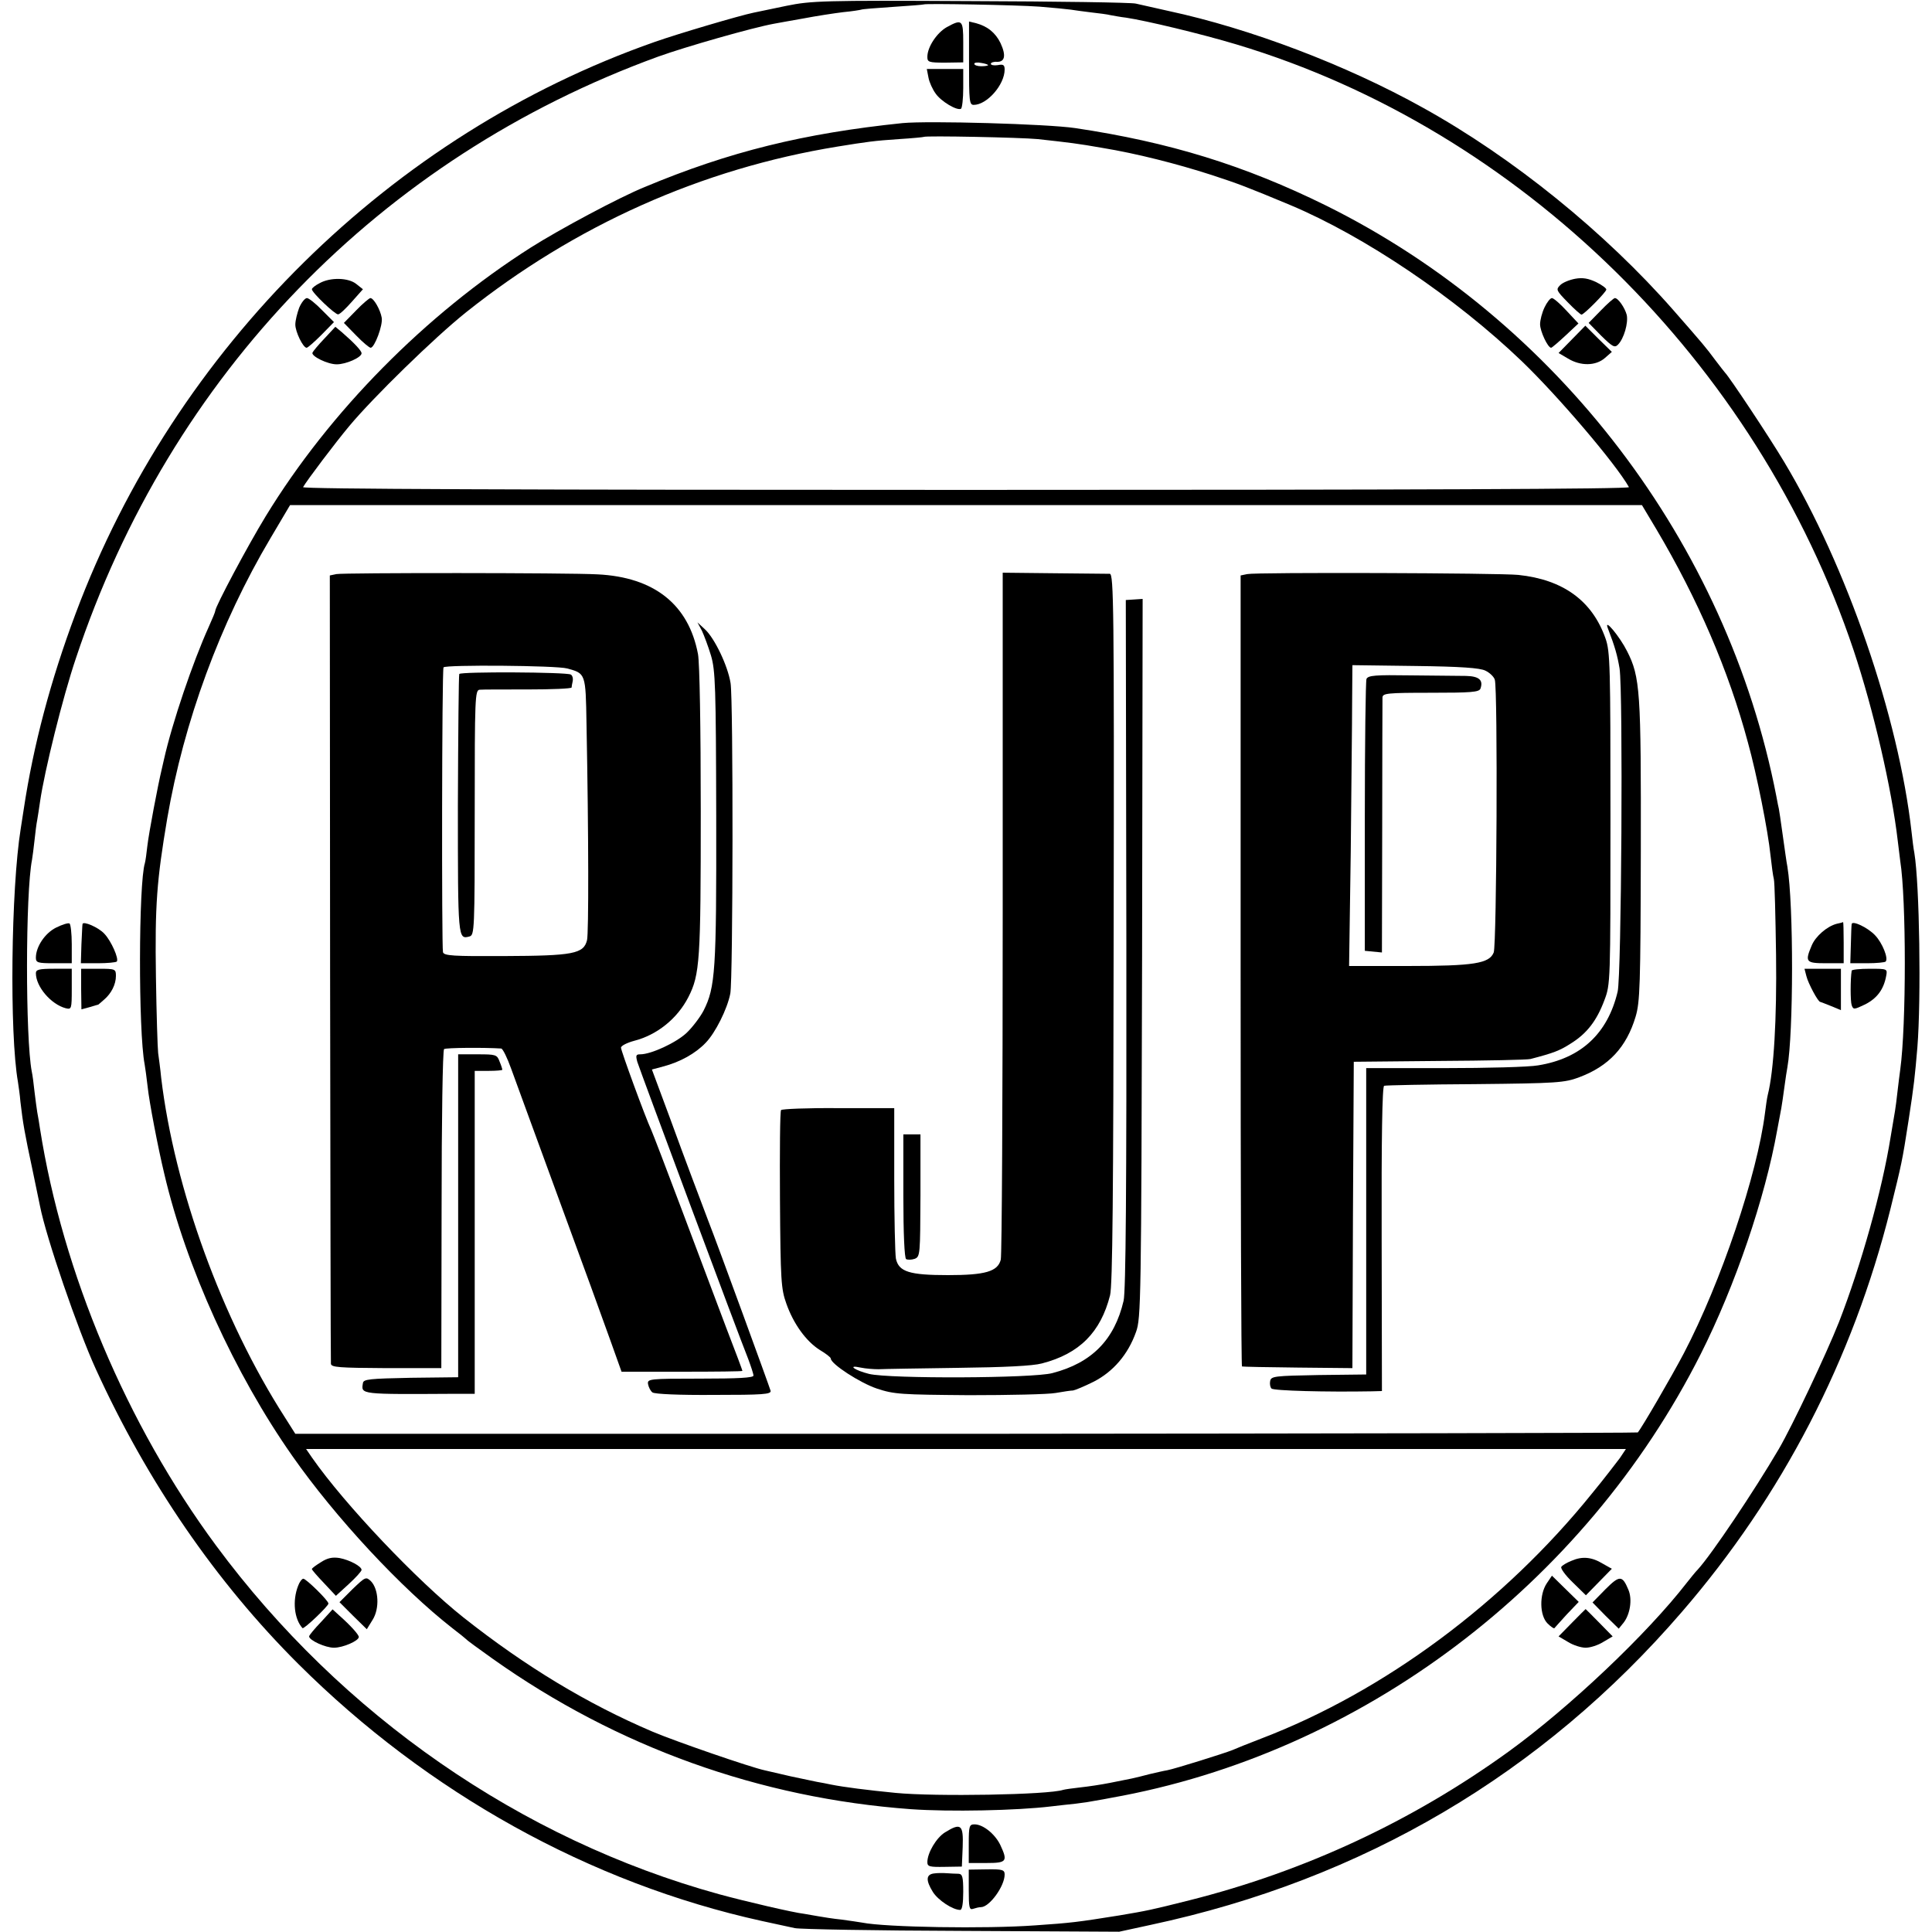 <?xml version="1.0" standalone="no"?>
<!DOCTYPE svg PUBLIC "-//W3C//DTD SVG 20010904//EN"
 "http://www.w3.org/TR/2001/REC-SVG-20010904/DTD/svg10.dtd">
<svg version="1.0" xmlns="http://www.w3.org/2000/svg"
 width="700pt" height="700pt" viewBox="0 0 700 700"
 preserveAspectRatio="xMidYMid meet">
<g transform="translate(0,700) scale(0.1,-0.1)"
fill="#000000" stroke="none">
<path d="M2850 6979 c-52 -11 -106 -22 -120 -25 -49 -10 -273 -76 -358 -106
-955 -335 -1737 -1106 -2098 -2071 -91 -243 -153 -477 -188 -709 -3 -21 -8
-53 -11 -71 -35 -217 -41 -741 -10 -917 2 -14 7 -46 9 -72 9 -78 16 -117 43
-243 14 -66 26 -127 28 -135 22 -113 137 -448 202 -590 187 -410 436 -772 734
-1069 469 -467 1057 -794 1679 -931 47 -10 101 -22 120 -26 19 -4 292 -9 605
-10 l570 -3 115 25 c768 164 1418 547 1924 1134 363 420 619 914 755 1458 41
166 43 173 66 322 20 129 23 160 32 265 14 176 8 590 -11 705 -3 14 -7 48 -10
75 -47 418 -235 964 -462 1342 -55 92 -198 307 -214 323 -3 3 -18 23 -35 45
-34 46 -45 59 -151 180 -248 283 -582 554 -909 735 -278 155 -627 287 -920
350 -49 11 -103 23 -120 27 -16 4 -286 8 -600 9 -535 3 -576 1 -665 -17z m915
-3 c50 -4 101 -9 115 -11 14 -2 47 -7 74 -10 27 -3 59 -7 70 -10 12 -2 37 -7
56 -9 73 -11 270 -58 400 -97 1027 -308 1886 -1151 2236 -2195 72 -216 138
-501 160 -691 3 -26 7 -59 9 -73 22 -139 22 -595 0 -755 -2 -16 -7 -52 -10
-80 -3 -27 -7 -59 -9 -70 -2 -11 -9 -54 -16 -95 -31 -194 -107 -464 -187 -670
-46 -116 -169 -376 -218 -460 -91 -155 -243 -381 -293 -436 -10 -10 -27 -32
-40 -48 -144 -186 -426 -453 -647 -613 -349 -252 -738 -433 -1155 -538 -139
-35 -154 -38 -255 -55 -150 -24 -173 -27 -305 -36 -178 -13 -541 -7 -626 10
-12 2 -45 7 -75 11 -30 3 -67 9 -84 12 -16 3 -40 7 -52 9 -37 4 -213 45 -308
71 -718 198 -1368 649 -1822 1263 -324 438 -556 989 -638 1510 -3 19 -7 46
-10 60 -2 14 -7 48 -10 75 -3 28 -7 60 -10 73 -23 120 -23 646 1 767 2 11 6
43 9 70 3 28 7 61 10 75 2 13 7 42 10 65 16 111 82 378 130 520 342 1028 1104
1814 2110 2180 100 36 342 105 419 119 12 2 59 11 106 19 47 9 112 19 145 23
33 3 62 8 65 9 3 2 55 6 115 10 61 4 111 8 112 9 5 4 337 -2 418 -8z"/>
<path d="M3431 6902 c-36 -20 -71 -72 -71 -108 0 -19 5 -21 65 -21 l65 1 0 73
c0 81 -4 85 -59 55z"/>
<path d="M3511 6771 c0 -136 1 -151 17 -151 48 0 112 73 112 128 0 17 -5 20
-25 16 -14 -2 -25 0 -25 5 0 4 10 8 22 7 29 -1 34 23 13 68 -18 37 -47 61 -89
72 l-25 6 0 -151z m69 -7 c0 -2 -11 -4 -25 -4 -14 0 -25 4 -25 9 0 4 11 6 25
3 14 -2 25 -6 25 -8z"/>
<path d="M3364 6719 c3 -17 15 -43 26 -58 20 -29 78 -63 92 -55 4 3 8 36 8 75
l0 69 -66 0 -66 0 6 -31z"/>
<path d="M3270 6554 c-357 -37 -627 -103 -935 -232 -91 -37 -308 -153 -412
-219 -382 -243 -729 -595 -960 -973 -66 -108 -183 -328 -183 -343 0 -4 -11
-30 -24 -59 -57 -126 -132 -346 -162 -480 -2 -10 -6 -26 -8 -35 -14 -58 -47
-233 -52 -277 -3 -28 -7 -56 -9 -63 -23 -72 -24 -610 -1 -729 2 -11 7 -47 11
-82 5 -51 38 -223 60 -314 79 -338 255 -725 464 -1023 156 -223 395 -480 581
-625 25 -19 47 -37 50 -40 3 -4 46 -35 95 -70 451 -320 968 -505 1515 -545
141 -10 384 -5 508 10 23 3 63 7 90 10 26 3 58 8 72 11 14 2 39 7 55 10 904
160 1715 771 2137 1608 125 248 233 565 277 811 6 33 13 69 15 80 2 11 7 45
11 75 4 30 9 63 11 73 22 122 23 588 0 727 -3 14 -10 66 -17 115 -7 50 -13 92
-14 95 -1 3 -5 23 -9 45 -178 917 -794 1725 -1631 2140 -296 146 -568 230
-910 281 -102 15 -532 27 -625 18z m490 -58 c118 -13 144 -16 235 -32 122 -20
268 -57 395 -98 98 -32 129 -44 285 -109 269 -113 598 -335 839 -566 132 -127
340 -371 388 -456 4 -7 -785 -10 -2402 -10 -1622 0 -2406 3 -2402 10 15 26
117 161 168 222 87 104 307 319 422 411 395 315 854 521 1347 601 105 17 132
21 222 27 48 3 89 7 90 8 6 5 352 -2 413 -8z m2241 -1413 c150 -253 262 -512
332 -773 32 -115 73 -321 82 -410 4 -36 9 -74 12 -85 3 -11 6 -135 8 -275 3
-231 -8 -420 -30 -507 -3 -12 -7 -41 -10 -65 -28 -223 -159 -613 -294 -871
-43 -82 -154 -273 -167 -287 -3 -2 -1098 -4 -2434 -5 l-2430 0 -38 60 c-228
355 -400 829 -448 1230 -3 33 -9 74 -11 90 -2 17 -6 140 -8 275 -4 261 3 350
41 575 60 349 191 707 374 1015 l71 120 2449 0 2449 0 52 -87z m-132 -3366
c-13 -17 -57 -75 -100 -127 -319 -396 -754 -719 -1199 -889 -47 -18 -94 -37
-105 -42 -30 -12 -209 -68 -236 -73 -13 -2 -42 -9 -64 -14 -22 -6 -51 -13 -65
-16 -14 -3 -50 -10 -80 -16 -30 -6 -77 -13 -105 -16 -27 -3 -56 -7 -63 -9 -53
-18 -463 -25 -607 -11 -102 10 -188 21 -233 30 -15 3 -38 8 -52 10 -14 3 -56
12 -95 20 -38 9 -81 19 -95 22 -51 11 -321 104 -406 140 -237 101 -460 236
-684 413 -168 133 -431 410 -549 579 l-22 32 2391 0 2391 0 -22 -33z"/>
<path d="M1219 4920 l-24 -5 1 -1420 c1 -781 2 -1427 3 -1436 1 -13 27 -15
201 -16 l199 0 1 576 c0 325 4 577 9 580 7 5 146 6 207 2 6 -1 22 -34 36 -73
15 -40 92 -253 173 -473 81 -220 165 -451 187 -513 l40 -112 219 0 c120 0 219
1 219 3 0 2 -26 72 -59 157 -32 85 -104 277 -160 425 -56 149 -106 279 -111
290 -22 47 -110 288 -110 299 0 7 22 18 48 25 82 21 156 80 196 158 42 82 45
134 45 673 0 306 -4 537 -10 570 -34 180 -159 279 -364 289 -107 6 -920 6
-946 1z m836 -342 c67 -18 67 -18 70 -199 8 -414 8 -757 2 -785 -12 -50 -50
-57 -300 -58 -185 -1 -218 1 -222 14 -5 20 -4 1023 2 1032 6 10 410 7 448 -4z"/>
<path d="M1664 4558 c-2 -3 -4 -217 -5 -474 0 -488 0 -488 42 -477 18 5 19 22
19 449 0 416 1 444 18 445 9 1 88 1 175 1 86 0 157 3 158 7 0 3 2 14 4 23 2
10 -1 21 -7 24 -14 9 -399 11 -404 2z"/>
<path d="M3633 3695 c0 -677 -3 -1243 -7 -1259 -11 -43 -56 -56 -191 -56 -140
0 -179 12 -189 60 -3 18 -6 148 -6 289 l0 256 -202 0 c-112 1 -205 -3 -208 -7
-4 -4 -5 -151 -4 -325 2 -293 4 -323 23 -376 26 -74 72 -137 121 -168 22 -13
40 -27 40 -31 0 -20 107 -89 167 -109 63 -21 87 -22 333 -24 146 0 288 3 315
8 28 5 56 9 63 9 7 1 41 15 75 32 70 36 124 98 153 180 18 49 19 111 22 1354
l2 1302 -30 -2 -31 -2 2 -1246 c1 -888 -2 -1259 -10 -1293 -33 -141 -115 -225
-258 -262 -70 -19 -590 -21 -664 -3 -53 13 -81 34 -31 23 19 -4 48 -6 65 -6
18 1 147 3 287 5 168 2 272 7 305 16 136 35 213 113 247 247 9 36 12 365 13
1331 2 1164 0 1282 -14 1283 -9 0 -100 1 -202 2 l-186 2 0 -1230z"/>
<path d="M4519 4920 l-24 -5 0 -1433 c0 -787 2 -1433 5 -1433 3 -1 94 -3 202
-4 l198 -2 2 555 3 555 310 3 c171 1 319 4 330 7 81 21 106 30 146 56 58 36
94 82 122 157 22 58 22 64 22 659 0 553 -1 604 -18 652 -48 136 -153 213 -316
230 -68 7 -949 10 -982 3z m863 -350 c15 -7 31 -22 34 -33 11 -35 7 -959 -4
-988 -16 -40 -71 -49 -312 -49 l-212 0 6 413 c2 226 5 472 5 544 l1 133 228
-3 c163 -2 235 -7 254 -17z"/>
<path d="M4951 4540 c-3 -8 -6 -233 -6 -500 l0 -485 31 -3 31 -3 1 453 c0 249
1 461 1 471 1 15 16 17 175 17 145 0 175 2 180 15 11 31 -5 45 -53 46 -25 0
-115 1 -199 2 -129 2 -155 0 -161 -13z"/>
<path d="M2543 4715 c8 -17 23 -57 33 -90 16 -54 18 -112 19 -585 1 -557 -3
-617 -46 -702 -12 -23 -40 -60 -61 -80 -38 -36 -129 -78 -168 -78 -16 0 -17
-4 -11 -27 9 -29 366 -988 402 -1077 10 -27 19 -54 19 -60 0 -8 -56 -11 -192
-11 -187 0 -193 -1 -190 -20 2 -11 9 -25 16 -30 8 -6 97 -10 222 -9 177 0 209
2 206 15 -3 12 -192 530 -227 619 -30 80 -78 205 -138 370 l-65 175 41 11 c61
16 117 47 154 86 35 36 78 122 89 178 10 50 11 1065 1 1125 -10 63 -58 163
-93 195 l-27 25 16 -30z"/>
<path d="M5825 4725 c27 -70 35 -100 43 -147 13 -84 7 -1114 -7 -1171 -36
-152 -133 -242 -288 -267 -32 -6 -185 -10 -340 -10 l-283 0 0 -555 0 -555
-172 -2 c-159 -3 -173 -4 -176 -22 -2 -10 0 -22 5 -27 8 -8 198 -13 364 -10
l36 1 -1 551 c-1 360 2 553 9 555 6 2 154 5 330 6 297 3 324 5 377 25 107 40
171 109 204 219 16 53 18 113 19 599 1 580 -2 632 -50 726 -26 52 -84 122 -70
84z"/>
<path d="M1660 2595 l0 -585 -172 -2 c-149 -3 -171 -5 -173 -19 -7 -42 -13
-41 338 -39 l67 0 0 585 0 585 50 0 c28 0 50 2 50 4 0 3 -4 16 -10 30 -9 25
-14 26 -80 26 l-70 0 0 -585z"/>
<path d="M3273 2668 c0 -137 4 -226 10 -230 6 -3 19 -3 31 1 20 8 20 15 21
230 l0 221 -31 0 -31 0 0 -222z"/>
<path d="M5707 5990 c-21 -4 -46 -14 -55 -24 -15 -15 -13 -19 28 -61 24 -25
47 -45 50 -45 9 0 90 82 90 91 0 5 -17 17 -37 27 -28 13 -48 17 -76 12z"/>
<path d="M1158 5974 c-16 -8 -28 -18 -28 -22 0 -12 84 -92 95 -91 6 0 28 21
50 46 l40 45 -24 19 c-28 23 -94 25 -133 3z"/>
<path d="M1084 5885 c-7 -19 -14 -46 -14 -61 0 -26 28 -84 41 -84 4 0 28 21
53 46 l46 47 -43 43 c-23 24 -48 44 -55 44 -7 0 -20 -16 -28 -35z"/>
<path d="M1290 5875 l-44 -45 44 -45 c24 -25 48 -45 53 -45 14 0 45 82 40 109
-5 29 -29 71 -41 71 -4 0 -28 -20 -52 -45z"/>
<path d="M5596 5886 c-9 -19 -16 -46 -16 -61 0 -25 28 -85 40 -85 3 0 26 20
52 44 l47 44 -43 46 c-23 25 -47 46 -53 46 -6 0 -18 -15 -27 -34z"/>
<path d="M5800 5875 l-44 -45 46 -47 c40 -39 48 -44 60 -32 22 22 38 79 32
108 -7 26 -31 61 -43 61 -4 0 -27 -20 -51 -45z"/>
<path d="M1175 5773 c-22 -23 -41 -46 -43 -51 -4 -13 55 -42 88 -42 34 0 90
25 90 40 0 9 -26 37 -71 76 l-24 20 -40 -43z"/>
<path d="M5696 5771 l-49 -50 34 -20 c46 -28 101 -27 134 2 l25 22 -48 47 -48
48 -48 -49z"/>
<path d="M203 3639 c-40 -20 -73 -69 -73 -109 0 -18 7 -20 65 -20 l65 0 0 69
c0 39 -4 72 -8 75 -5 3 -27 -4 -49 -15z"/>
<path d="M299 3652 c-1 -4 -2 -37 -4 -74 l-2 -68 62 0 c34 0 64 3 68 6 9 9
-20 75 -45 101 -21 23 -77 47 -79 35z"/>
<path d="M6655 3653 c-35 -9 -77 -45 -91 -79 -25 -59 -21 -64 51 -64 l65 0 0
75 c0 41 -1 74 -2 74 -2 -1 -12 -4 -23 -6z"/>
<path d="M6709 3652 c-1 -4 -2 -37 -3 -74 l-2 -68 61 0 c34 0 64 3 67 6 11 11
-12 68 -38 95 -26 28 -83 55 -85 41z"/>
<path d="M130 3474 c0 -49 55 -113 108 -127 21 -5 22 -3 22 69 l0 74 -65 0
c-53 0 -65 -3 -65 -16z"/>
<path d="M294 3416 l1 -73 30 8 c16 5 30 9 31 9 0 0 10 8 21 18 27 23 43 56
43 86 0 25 -2 26 -63 26 l-63 0 0 -74z"/>
<path d="M6545 3463 c6 -25 42 -93 50 -93 1 0 19 -7 39 -15 l36 -15 0 75 0 75
-66 0 -66 0 7 -27z"/>
<path d="M6709 3483 c-5 -30 -5 -111 0 -125 6 -17 9 -16 49 3 43 22 67 54 76
103 5 26 4 26 -60 26 -35 0 -65 -3 -65 -7z"/>
<path d="M1163 1340 c-18 -11 -33 -22 -33 -25 0 -3 20 -26 44 -51 l43 -46 47
43 c25 23 46 46 46 51 0 13 -43 36 -80 43 -26 4 -44 0 -67 -15z"/>
<path d="M5694 1345 c-18 -7 -34 -17 -37 -22 -4 -5 15 -31 41 -56 l48 -47 47
48 47 48 -32 18 c-41 25 -75 28 -114 11z"/>
<path d="M1277 1242 l-47 -47 49 -49 50 -49 21 34 c26 41 22 111 -6 140 -18
17 -20 16 -67 -29z"/>
<path d="M5604 1263 c-27 -41 -26 -116 3 -145 12 -12 24 -20 25 -17 2 2 22 25
45 50 l43 45 -48 47 -49 48 -19 -28z"/>
<path d="M5817 1242 l-47 -48 47 -48 48 -47 17 21 c24 30 33 85 18 120 -22 53
-32 53 -83 2z"/>
<path d="M1080 1254 c-21 -54 -14 -120 16 -153 5 -5 94 80 94 89 0 11 -81 90
-91 90 -5 0 -14 -12 -19 -26z"/>
<path d="M1163 1123 c-24 -25 -43 -48 -43 -52 0 -14 59 -41 90 -41 33 0 90 25
90 39 0 8 -29 41 -71 78 l-24 22 -42 -46z"/>
<path d="M5696 1121 l-49 -50 34 -20 c19 -12 48 -21 64 -21 17 0 45 9 64 21
l34 20 -49 50 c-26 27 -49 49 -49 49 0 0 -23 -22 -49 -49z"/>
<path d="M3510 320 l0 -70 65 0 c73 0 77 6 49 66 -19 39 -62 74 -93 74 -19 0
-21 -6 -21 -70z"/>
<path d="M3424 361 c-31 -19 -64 -74 -64 -108 0 -16 8 -18 63 -17 l62 1 3 71
c3 81 -6 89 -64 53z"/>
<path d="M3510 152 c0 -63 2 -73 16 -68 9 3 21 6 28 6 31 0 86 76 86 118 0 17
-7 20 -65 19 l-65 -1 0 -74z"/>
<path d="M3383 212 c-28 -4 -29 -25 -3 -67 19 -30 72 -65 99 -65 7 0 11 24 11
65 0 55 -3 65 -17 66 -10 0 -29 1 -43 2 -14 1 -35 1 -47 -1z"/>
</g>
</svg>

